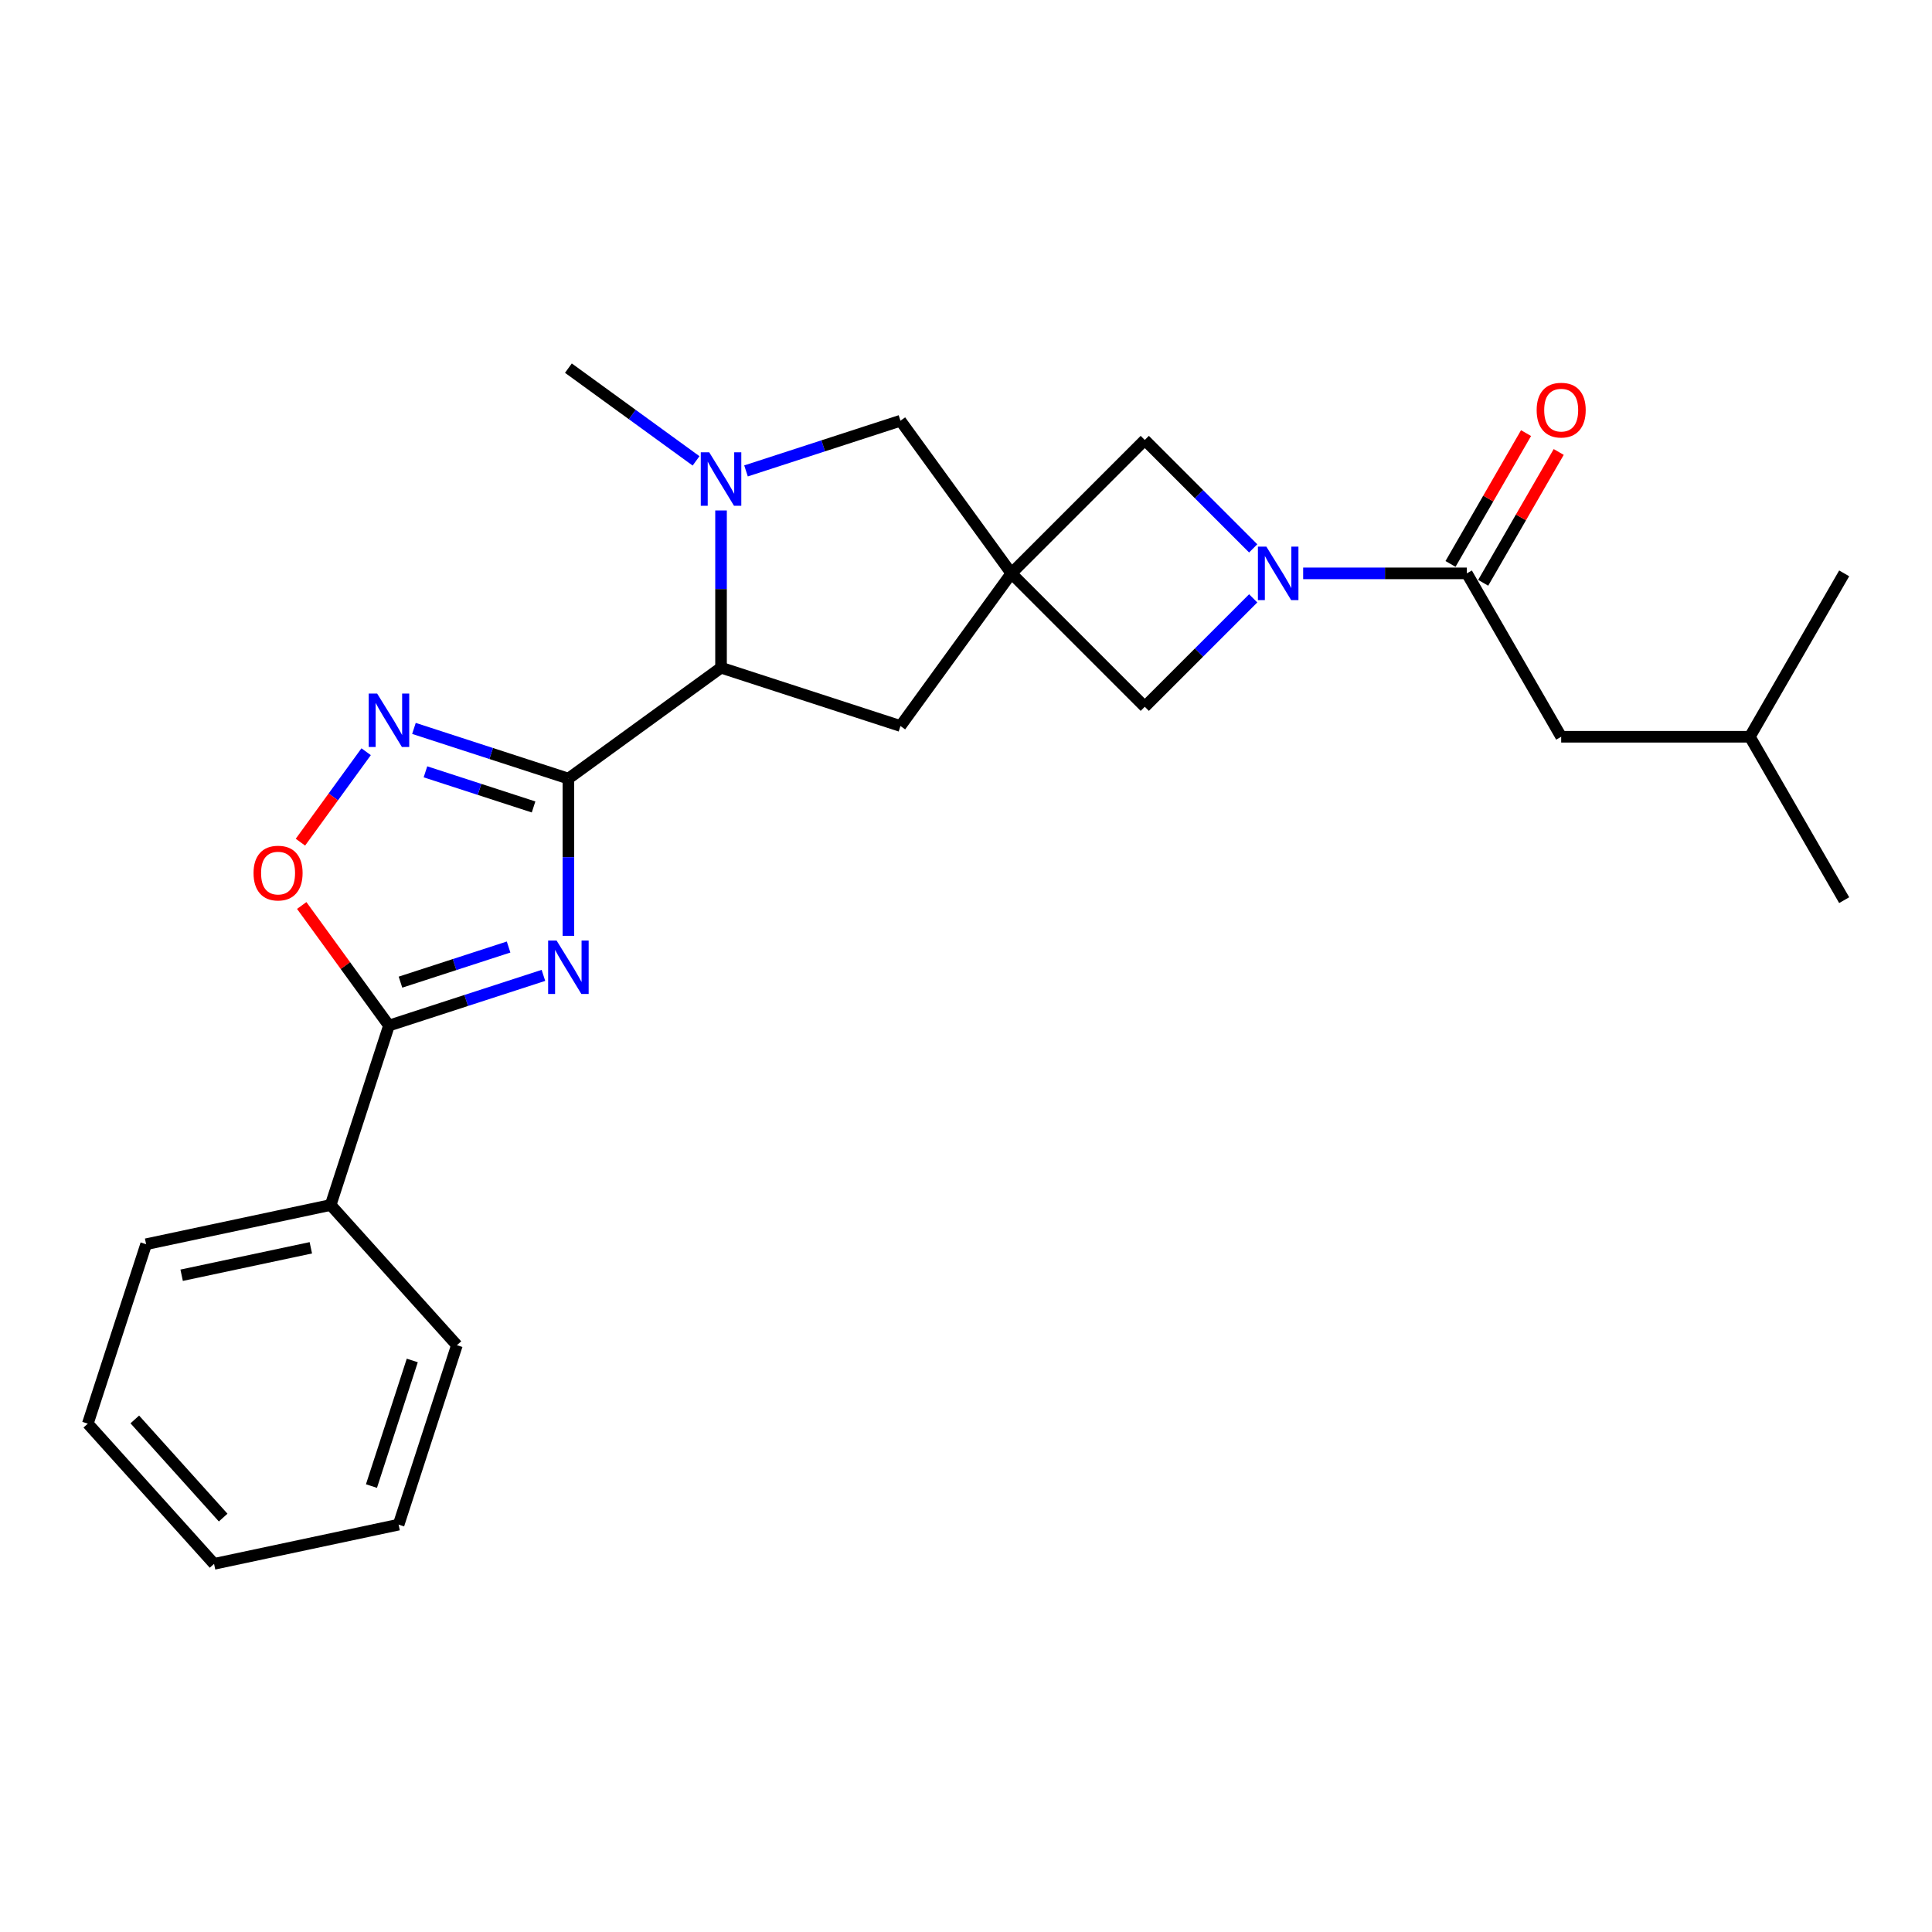 <?xml version='1.0' encoding='iso-8859-1'?>
<svg version='1.1' baseProfile='full'
              xmlns='http://www.w3.org/2000/svg'
                      xmlns:rdkit='http://www.rdkit.org/xml'
                      xmlns:xlink='http://www.w3.org/1999/xlink'
                  xml:space='preserve'
width='1000px' height='1000px' viewBox='0 0 1000 1000'>
<!-- END OF HEADER -->
<rect style='opacity:1.0;fill:#FFFFFF;stroke:none' width='1000' height='1000' x='0' y='0'> </rect>
<path class='bond-0' d='M 294.202,403 L 294.202,443.692' style='fill:none;fill-rule:evenodd;stroke:#000000;stroke-width:6px;stroke-linecap:butt;stroke-linejoin:miter;stroke-opacity:1' />
<path class='bond-0' d='M 294.202,443.692 L 294.202,484.384' style='fill:none;fill-rule:evenodd;stroke:#0000FF;stroke-width:6px;stroke-linecap:butt;stroke-linejoin:miter;stroke-opacity:1' />
<path class='bond-2' d='M 294.202,403 L 254.23,390.012' style='fill:none;fill-rule:evenodd;stroke:#000000;stroke-width:6px;stroke-linecap:butt;stroke-linejoin:miter;stroke-opacity:1' />
<path class='bond-2' d='M 254.23,390.012 L 214.257,377.024' style='fill:none;fill-rule:evenodd;stroke:#0000FF;stroke-width:6px;stroke-linecap:butt;stroke-linejoin:miter;stroke-opacity:1' />
<path class='bond-2' d='M 276.175,417.678 L 248.195,408.587' style='fill:none;fill-rule:evenodd;stroke:#000000;stroke-width:6px;stroke-linecap:butt;stroke-linejoin:miter;stroke-opacity:1' />
<path class='bond-2' d='M 248.195,408.587 L 220.214,399.495' style='fill:none;fill-rule:evenodd;stroke:#0000FF;stroke-width:6px;stroke-linecap:butt;stroke-linejoin:miter;stroke-opacity:1' />
<path class='bond-6' d='M 294.202,403 L 373.206,345.6' style='fill:none;fill-rule:evenodd;stroke:#000000;stroke-width:6px;stroke-linecap:butt;stroke-linejoin:miter;stroke-opacity:1' />
<path class='bond-4' d='M 281.273,504.855 L 241.3,517.842' style='fill:none;fill-rule:evenodd;stroke:#0000FF;stroke-width:6px;stroke-linecap:butt;stroke-linejoin:miter;stroke-opacity:1' />
<path class='bond-4' d='M 241.3,517.842 L 201.328,530.83' style='fill:none;fill-rule:evenodd;stroke:#000000;stroke-width:6px;stroke-linecap:butt;stroke-linejoin:miter;stroke-opacity:1' />
<path class='bond-4' d='M 263.246,490.176 L 235.265,499.267' style='fill:none;fill-rule:evenodd;stroke:#0000FF;stroke-width:6px;stroke-linecap:butt;stroke-linejoin:miter;stroke-opacity:1' />
<path class='bond-4' d='M 235.265,499.267 L 207.284,508.359' style='fill:none;fill-rule:evenodd;stroke:#000000;stroke-width:6px;stroke-linecap:butt;stroke-linejoin:miter;stroke-opacity:1' />
<path class='bond-1' d='M 523.48,296.773 L 466.081,375.777' style='fill:none;fill-rule:evenodd;stroke:#000000;stroke-width:6px;stroke-linecap:butt;stroke-linejoin:miter;stroke-opacity:1' />
<path class='bond-9' d='M 523.48,296.773 L 592.532,227.721' style='fill:none;fill-rule:evenodd;stroke:#000000;stroke-width:6px;stroke-linecap:butt;stroke-linejoin:miter;stroke-opacity:1' />
<path class='bond-10' d='M 523.48,296.773 L 592.532,365.825' style='fill:none;fill-rule:evenodd;stroke:#000000;stroke-width:6px;stroke-linecap:butt;stroke-linejoin:miter;stroke-opacity:1' />
<path class='bond-26' d='M 523.48,296.773 L 466.081,217.769' style='fill:none;fill-rule:evenodd;stroke:#000000;stroke-width:6px;stroke-linecap:butt;stroke-linejoin:miter;stroke-opacity:1' />
<path class='bond-8' d='M 189.508,389.092 L 172.502,412.498' style='fill:none;fill-rule:evenodd;stroke:#0000FF;stroke-width:6px;stroke-linecap:butt;stroke-linejoin:miter;stroke-opacity:1' />
<path class='bond-8' d='M 172.502,412.498 L 155.497,435.904' style='fill:none;fill-rule:evenodd;stroke:#FF0000;stroke-width:6px;stroke-linecap:butt;stroke-linejoin:miter;stroke-opacity:1' />
<path class='bond-3' d='M 648.654,309.702 L 620.593,337.764' style='fill:none;fill-rule:evenodd;stroke:#0000FF;stroke-width:6px;stroke-linecap:butt;stroke-linejoin:miter;stroke-opacity:1' />
<path class='bond-3' d='M 620.593,337.764 L 592.532,365.825' style='fill:none;fill-rule:evenodd;stroke:#000000;stroke-width:6px;stroke-linecap:butt;stroke-linejoin:miter;stroke-opacity:1' />
<path class='bond-7' d='M 674.513,296.773 L 716.875,296.773' style='fill:none;fill-rule:evenodd;stroke:#0000FF;stroke-width:6px;stroke-linecap:butt;stroke-linejoin:miter;stroke-opacity:1' />
<path class='bond-7' d='M 716.875,296.773 L 759.238,296.773' style='fill:none;fill-rule:evenodd;stroke:#000000;stroke-width:6px;stroke-linecap:butt;stroke-linejoin:miter;stroke-opacity:1' />
<path class='bond-27' d='M 648.654,283.844 L 620.593,255.782' style='fill:none;fill-rule:evenodd;stroke:#0000FF;stroke-width:6px;stroke-linecap:butt;stroke-linejoin:miter;stroke-opacity:1' />
<path class='bond-27' d='M 620.593,255.782 L 592.532,227.721' style='fill:none;fill-rule:evenodd;stroke:#000000;stroke-width:6px;stroke-linecap:butt;stroke-linejoin:miter;stroke-opacity:1' />
<path class='bond-14' d='M 201.328,530.83 L 171.151,623.705' style='fill:none;fill-rule:evenodd;stroke:#000000;stroke-width:6px;stroke-linecap:butt;stroke-linejoin:miter;stroke-opacity:1' />
<path class='bond-25' d='M 201.328,530.83 L 178.751,499.756' style='fill:none;fill-rule:evenodd;stroke:#000000;stroke-width:6px;stroke-linecap:butt;stroke-linejoin:miter;stroke-opacity:1' />
<path class='bond-25' d='M 178.751,499.756 L 156.174,468.682' style='fill:none;fill-rule:evenodd;stroke:#FF0000;stroke-width:6px;stroke-linecap:butt;stroke-linejoin:miter;stroke-opacity:1' />
<path class='bond-5' d='M 373.206,264.215 L 373.206,304.908' style='fill:none;fill-rule:evenodd;stroke:#0000FF;stroke-width:6px;stroke-linecap:butt;stroke-linejoin:miter;stroke-opacity:1' />
<path class='bond-5' d='M 373.206,304.908 L 373.206,345.6' style='fill:none;fill-rule:evenodd;stroke:#000000;stroke-width:6px;stroke-linecap:butt;stroke-linejoin:miter;stroke-opacity:1' />
<path class='bond-11' d='M 386.135,243.745 L 426.108,230.757' style='fill:none;fill-rule:evenodd;stroke:#0000FF;stroke-width:6px;stroke-linecap:butt;stroke-linejoin:miter;stroke-opacity:1' />
<path class='bond-11' d='M 426.108,230.757 L 466.081,217.769' style='fill:none;fill-rule:evenodd;stroke:#000000;stroke-width:6px;stroke-linecap:butt;stroke-linejoin:miter;stroke-opacity:1' />
<path class='bond-16' d='M 360.277,238.552 L 327.24,214.549' style='fill:none;fill-rule:evenodd;stroke:#0000FF;stroke-width:6px;stroke-linecap:butt;stroke-linejoin:miter;stroke-opacity:1' />
<path class='bond-16' d='M 327.24,214.549 L 294.202,190.547' style='fill:none;fill-rule:evenodd;stroke:#000000;stroke-width:6px;stroke-linecap:butt;stroke-linejoin:miter;stroke-opacity:1' />
<path class='bond-12' d='M 373.206,345.6 L 466.081,375.777' style='fill:none;fill-rule:evenodd;stroke:#000000;stroke-width:6px;stroke-linecap:butt;stroke-linejoin:miter;stroke-opacity:1' />
<path class='bond-13' d='M 759.238,296.773 L 808.065,381.344' style='fill:none;fill-rule:evenodd;stroke:#000000;stroke-width:6px;stroke-linecap:butt;stroke-linejoin:miter;stroke-opacity:1' />
<path class='bond-15' d='M 767.695,301.656 L 787.242,267.798' style='fill:none;fill-rule:evenodd;stroke:#000000;stroke-width:6px;stroke-linecap:butt;stroke-linejoin:miter;stroke-opacity:1' />
<path class='bond-15' d='M 787.242,267.798 L 806.79,233.94' style='fill:none;fill-rule:evenodd;stroke:#FF0000;stroke-width:6px;stroke-linecap:butt;stroke-linejoin:miter;stroke-opacity:1' />
<path class='bond-15' d='M 750.78,291.89 L 770.328,258.032' style='fill:none;fill-rule:evenodd;stroke:#000000;stroke-width:6px;stroke-linecap:butt;stroke-linejoin:miter;stroke-opacity:1' />
<path class='bond-15' d='M 770.328,258.032 L 789.876,224.175' style='fill:none;fill-rule:evenodd;stroke:#FF0000;stroke-width:6px;stroke-linecap:butt;stroke-linejoin:miter;stroke-opacity:1' />
<path class='bond-17' d='M 808.065,381.344 L 905.718,381.344' style='fill:none;fill-rule:evenodd;stroke:#000000;stroke-width:6px;stroke-linecap:butt;stroke-linejoin:miter;stroke-opacity:1' />
<path class='bond-18' d='M 171.151,623.705 L 75.631,644.008' style='fill:none;fill-rule:evenodd;stroke:#000000;stroke-width:6px;stroke-linecap:butt;stroke-linejoin:miter;stroke-opacity:1' />
<path class='bond-18' d='M 160.884,645.854 L 94.02,660.067' style='fill:none;fill-rule:evenodd;stroke:#000000;stroke-width:6px;stroke-linecap:butt;stroke-linejoin:miter;stroke-opacity:1' />
<path class='bond-19' d='M 171.151,623.705 L 236.494,696.276' style='fill:none;fill-rule:evenodd;stroke:#000000;stroke-width:6px;stroke-linecap:butt;stroke-linejoin:miter;stroke-opacity:1' />
<path class='bond-20' d='M 905.718,381.344 L 954.545,465.915' style='fill:none;fill-rule:evenodd;stroke:#000000;stroke-width:6px;stroke-linecap:butt;stroke-linejoin:miter;stroke-opacity:1' />
<path class='bond-21' d='M 905.718,381.344 L 954.545,296.773' style='fill:none;fill-rule:evenodd;stroke:#000000;stroke-width:6px;stroke-linecap:butt;stroke-linejoin:miter;stroke-opacity:1' />
<path class='bond-23' d='M 75.631,644.008 L 45.455,736.882' style='fill:none;fill-rule:evenodd;stroke:#000000;stroke-width:6px;stroke-linecap:butt;stroke-linejoin:miter;stroke-opacity:1' />
<path class='bond-22' d='M 236.494,696.276 L 206.318,789.15' style='fill:none;fill-rule:evenodd;stroke:#000000;stroke-width:6px;stroke-linecap:butt;stroke-linejoin:miter;stroke-opacity:1' />
<path class='bond-22' d='M 213.393,704.171 L 192.269,769.184' style='fill:none;fill-rule:evenodd;stroke:#000000;stroke-width:6px;stroke-linecap:butt;stroke-linejoin:miter;stroke-opacity:1' />
<path class='bond-24' d='M 206.318,789.15 L 110.798,809.453' style='fill:none;fill-rule:evenodd;stroke:#000000;stroke-width:6px;stroke-linecap:butt;stroke-linejoin:miter;stroke-opacity:1' />
<path class='bond-28' d='M 45.455,736.882 L 110.798,809.453' style='fill:none;fill-rule:evenodd;stroke:#000000;stroke-width:6px;stroke-linecap:butt;stroke-linejoin:miter;stroke-opacity:1' />
<path class='bond-28' d='M 69.77,734.699 L 115.511,785.499' style='fill:none;fill-rule:evenodd;stroke:#000000;stroke-width:6px;stroke-linecap:butt;stroke-linejoin:miter;stroke-opacity:1' />
<path  class='atom-1' d='M 288.089 486.826
L 297.152 501.474
Q 298.05 502.919, 299.495 505.536
Q 300.941 508.153, 301.019 508.31
L 301.019 486.826
L 304.69 486.826
L 304.69 514.481
L 300.901 514.481
L 291.175 498.466
Q 290.042 496.591, 288.831 494.443
Q 287.66 492.294, 287.308 491.63
L 287.308 514.481
L 283.714 514.481
L 283.714 486.826
L 288.089 486.826
' fill='#0000FF'/>
<path  class='atom-3' d='M 195.215 358.995
L 204.277 373.643
Q 205.176 375.088, 206.621 377.706
Q 208.066 380.323, 208.144 380.479
L 208.144 358.995
L 211.816 358.995
L 211.816 386.651
L 208.027 386.651
L 198.301 370.635
Q 197.168 368.76, 195.957 366.612
Q 194.785 364.464, 194.434 363.8
L 194.434 386.651
L 190.84 386.651
L 190.84 358.995
L 195.215 358.995
' fill='#0000FF'/>
<path  class='atom-4' d='M 655.47 282.945
L 664.533 297.593
Q 665.431 299.039, 666.876 301.656
Q 668.322 304.273, 668.4 304.429
L 668.4 282.945
L 672.072 282.945
L 672.072 310.601
L 668.283 310.601
L 658.556 294.586
Q 657.424 292.711, 656.213 290.562
Q 655.041 288.414, 654.689 287.75
L 654.689 310.601
L 651.096 310.601
L 651.096 282.945
L 655.47 282.945
' fill='#0000FF'/>
<path  class='atom-6' d='M 367.093 234.118
L 376.155 248.766
Q 377.054 250.212, 378.499 252.829
Q 379.944 255.446, 380.022 255.602
L 380.022 234.118
L 383.694 234.118
L 383.694 261.774
L 379.905 261.774
L 370.179 245.759
Q 369.046 243.884, 367.835 241.735
Q 366.663 239.587, 366.312 238.923
L 366.312 261.774
L 362.718 261.774
L 362.718 234.118
L 367.093 234.118
' fill='#0000FF'/>
<path  class='atom-9' d='M 131.233 451.905
Q 131.233 445.264, 134.515 441.553
Q 137.796 437.842, 143.928 437.842
Q 150.061 437.842, 153.342 441.553
Q 156.623 445.264, 156.623 451.905
Q 156.623 458.623, 153.303 462.451
Q 149.983 466.24, 143.928 466.24
Q 137.835 466.24, 134.515 462.451
Q 131.233 458.662, 131.233 451.905
M 143.928 463.115
Q 148.147 463.115, 150.413 460.303
Q 152.717 457.451, 152.717 451.905
Q 152.717 446.475, 150.413 443.741
Q 148.147 440.967, 143.928 440.967
Q 139.71 440.967, 137.405 443.702
Q 135.14 446.436, 135.14 451.905
Q 135.14 457.49, 137.405 460.303
Q 139.71 463.115, 143.928 463.115
' fill='#FF0000'/>
<path  class='atom-16' d='M 795.37 212.28
Q 795.37 205.64, 798.651 201.929
Q 801.932 198.218, 808.065 198.218
Q 814.197 198.218, 817.478 201.929
Q 820.76 205.64, 820.76 212.28
Q 820.76 218.999, 817.439 222.827
Q 814.119 226.616, 808.065 226.616
Q 801.971 226.616, 798.651 222.827
Q 795.37 219.038, 795.37 212.28
M 808.065 223.491
Q 812.283 223.491, 814.549 220.679
Q 816.853 217.827, 816.853 212.28
Q 816.853 206.851, 814.549 204.116
Q 812.283 201.343, 808.065 201.343
Q 803.846 201.343, 801.541 204.077
Q 799.276 206.812, 799.276 212.28
Q 799.276 217.866, 801.541 220.679
Q 803.846 223.491, 808.065 223.491
' fill='#FF0000'/>
</svg>
